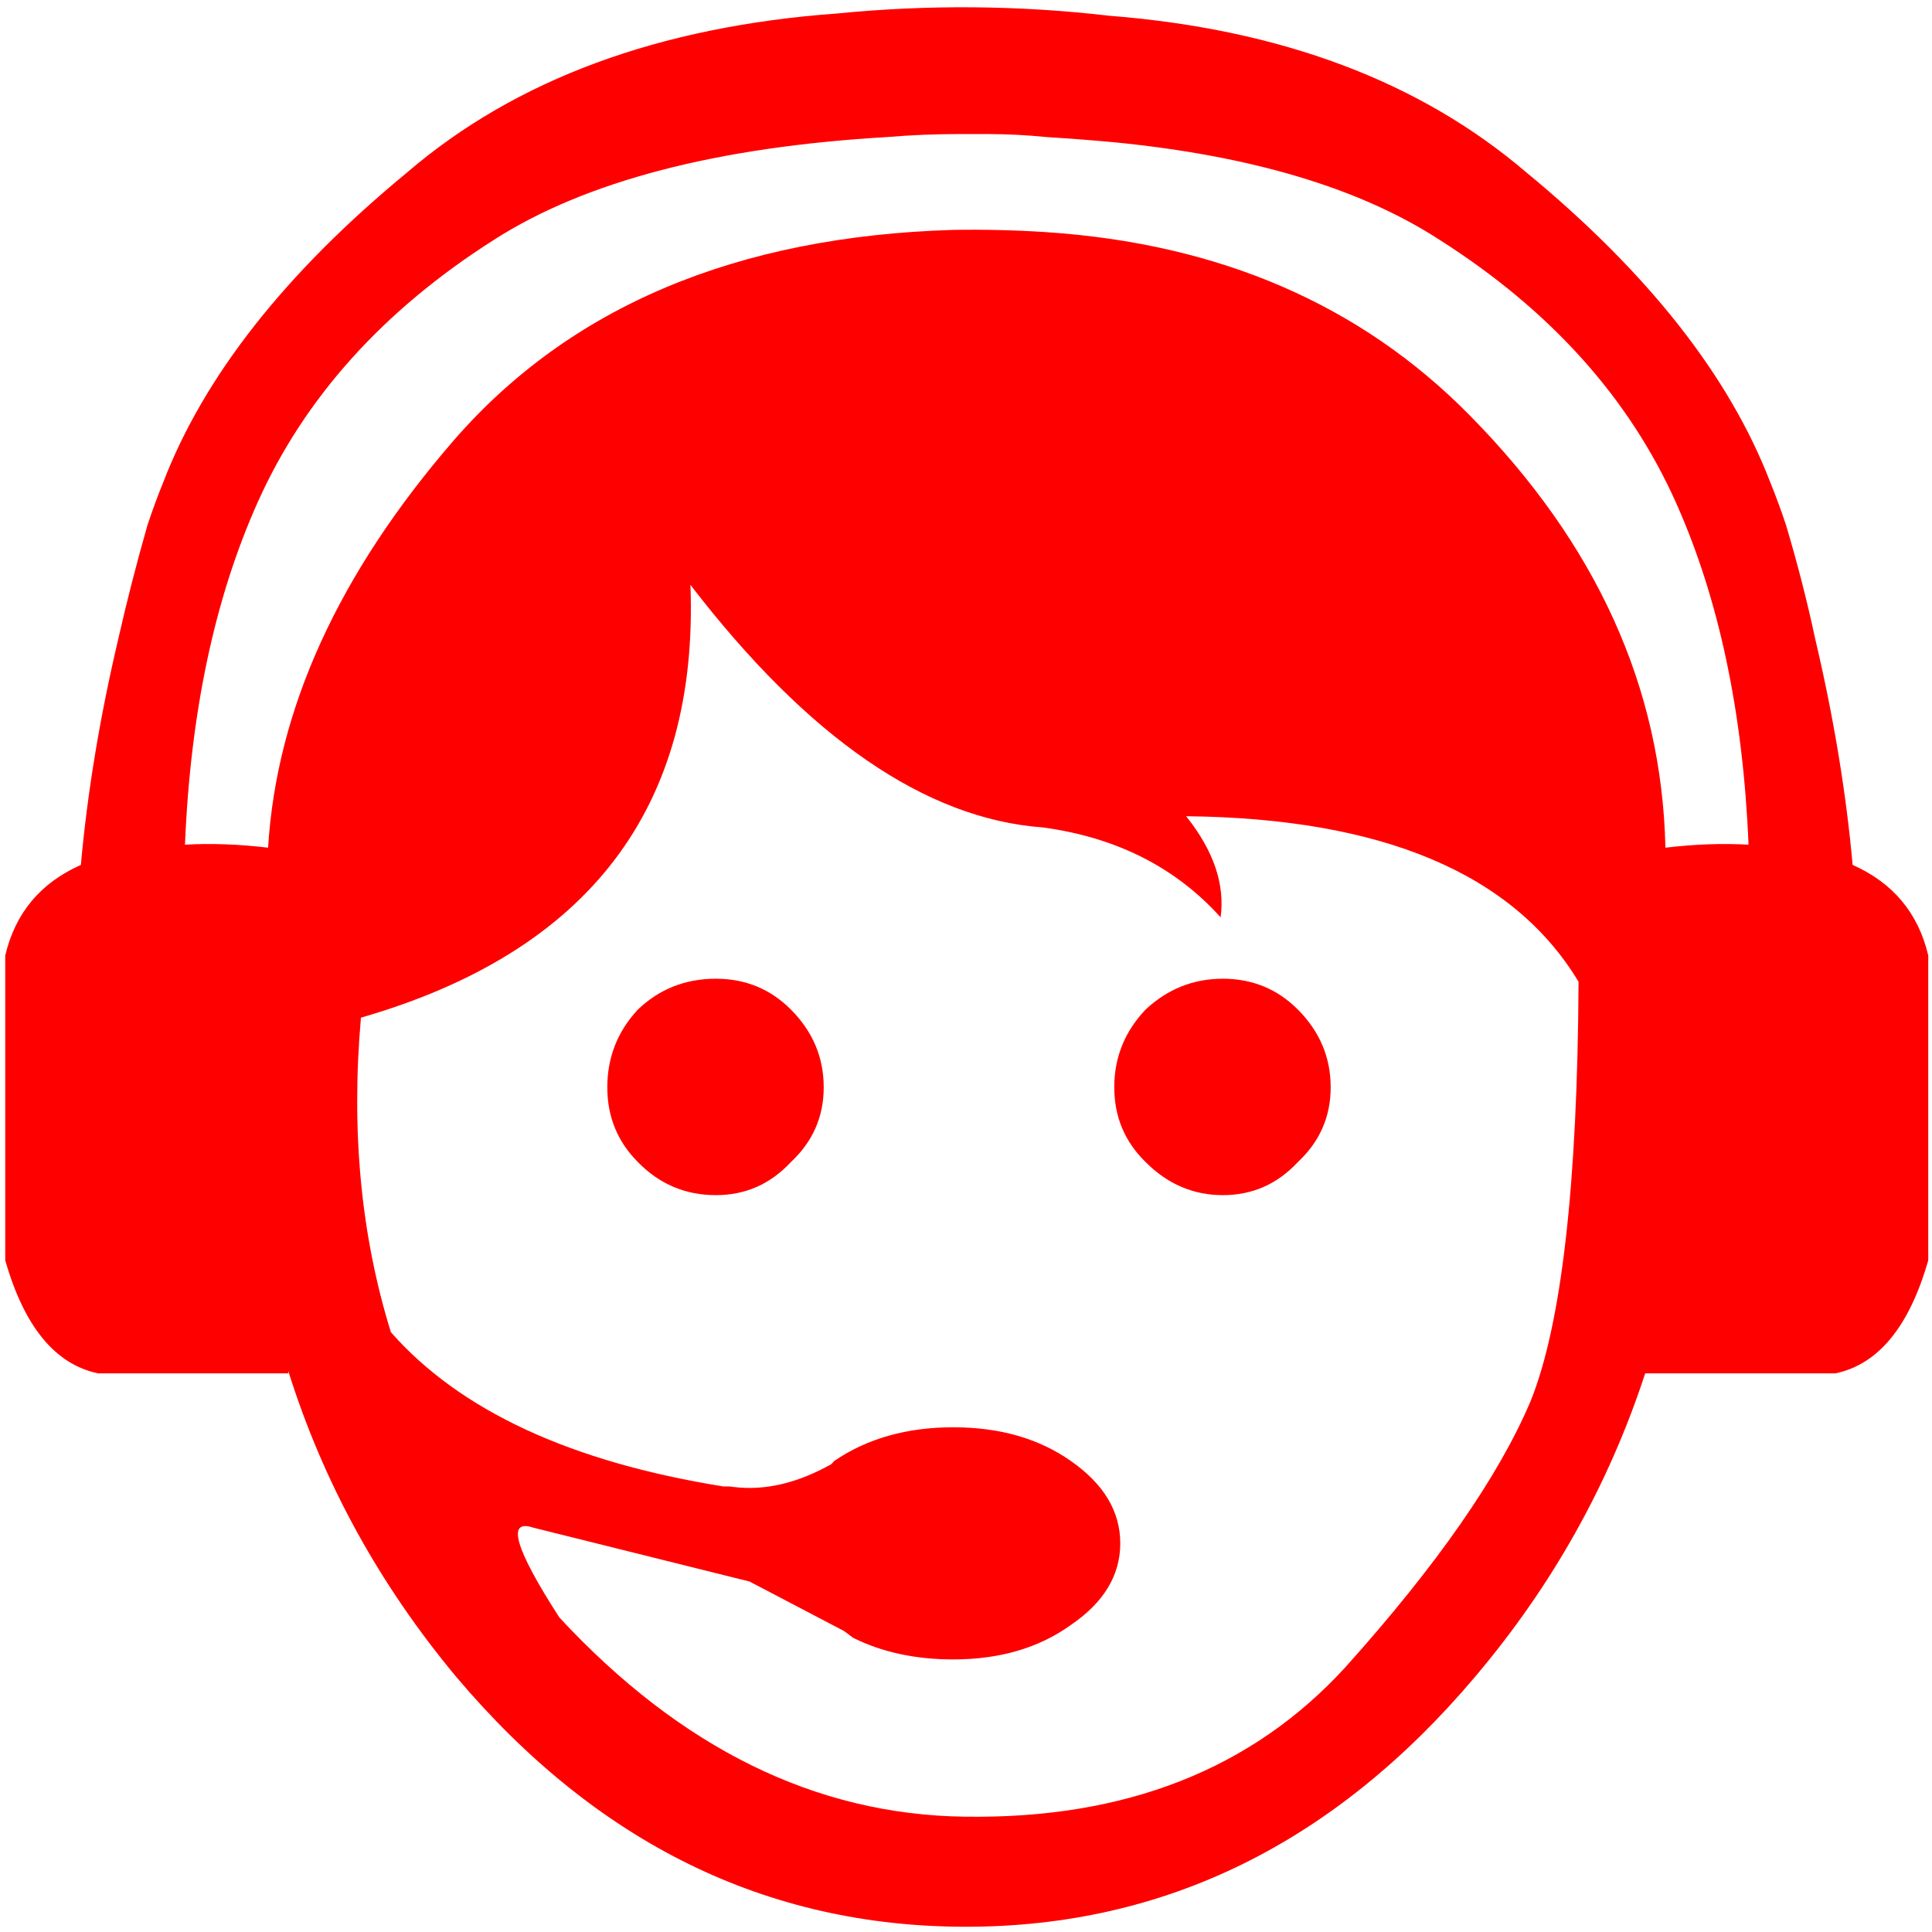 
<svg xmlns="http://www.w3.org/2000/svg" version="1.1" xmlns:xlink="http://www.w3.org/1999/xlink" preserveAspectRatio="none" x="0px" y="0px" width="129px" height="129px" viewBox="0 0 129 129">
<defs>
<g id="chat_0_Layer0_0_FILL">
<path fill="#FF0000" stroke="none" d="
M 40.35 -34.75
Q 31.3 -35.8 22.2 -34.9 4.35 -33.6 -6.5 -24.3 -18.7 -14.25 -22.8 -3.6 -23.35 -2.25 -23.85 -0.75 -24.95 3.1 -25.8 6.85 -27.65 14.7 -28.3 21.95 -32.35 23.75 -33.35 28
L -33.35 48.35
Q -31.45 55 -27.15 55.9
L -14.45 55.9 -14.45 55.75
Q -10.95 66.9 -3.25 76.15 10.85 92.85 30.8 92.85 50.7 92.85 64.8 76.15 72.5 67.05 76.15 55.9
L 88.85 55.9
Q 93.15 55 95.05 48.35
L 95.05 28
Q 94.05 23.75 90 21.95 89.35 14.7 87.5 6.85 86.7 3.1 85.55 -0.75 85.05 -2.25 84.5 -3.6 80.4 -14.25 68.2 -24.3 57.55 -33.4 40.35 -34.75
M 36.15 -20.3
Q 33.15 -20.5 29.95 -20.45 8.25 -19.8 -3.4 -6.4 -14.95 6.95 -15.8 20.8 -18.75 20.45 -21.35 20.6 -20.8 7.35 -16.5 -2.25 -11.8 -12.75 -0.7 -19.8 8.45 -25.65 25.55 -26.65 27.9 -26.85 30.45 -26.85
L 32.15 -26.85
Q 34.2 -26.85 36.15 -26.65 38.55 -26.5 40.7 -26.3 54.45 -24.95 62.4 -19.8 73.5 -12.75 78.2 -2.25 82.5 7.35 83.05 20.6 80.45 20.45 77.5 20.8 77.15 4.8 64.4 -8.1 53.5 -19.15 36.15 -20.3
M 45.5 18.7
Q 65.15 18.9 71.7 29.75 71.6 50.05 68.5 57.75 65.3 65.3 56.15 75.5 46.8 85.75 30.7 85.5 15.8 85.3 3.65 72.2 -0.8 65.3 1.9 66.2
L 16.35 69.8 22.65 73.1
Q 23 73.35 23.25 73.55 26.15 75 29.95 75 34.6 75 37.8 72.7 41.1 70.45 41.1 67.25 41.1 64.05 37.8 61.75 34.6 59.5 29.95 59.5 25.3 59.5 22 61.75 21.8 62 21.65 62.05 18.9 63.55 16.35 63.55 15.7 63.55 15 63.45 14.8 63.45 14.6 63.45 -0.7 61 -7.6 53.15 -10.6 43.5 -9.6 32.15 13.25 25.55 12.4 3.25 24.2 18.6 35.95 19.45 43.3 20.45 47.8 25.45 48.25 22.15 45.5 18.7
M 14.1 29.55
Q 11.05 29.55 8.9 31.6 6.85 33.8 6.85 36.8 6.85 39.75 8.9 41.8 11.05 44 14.1 44 17.05 44 19.1 41.8 21.3 39.75 21.3 36.8 21.3 33.8 19.1 31.6 17.05 29.55 14.1 29.55
M 55.15 36.8
Q 55.15 33.8 52.95 31.6 50.9 29.55 47.95 29.55 45 29.55 42.8 31.6 40.7 33.8 40.7 36.8 40.7 39.75 42.8 41.8 45 44 47.95 44 50.9 44 52.95 41.8 55.15 39.75 55.15 36.8 Z"/>
</g>
</defs>

<g transform="matrix( 1, 0, 0, 1, 33.7,35.8) ">
<g transform="matrix( 1, 0, 0, 1, 0,0) ">
<use xlink:href="#chat_0_Layer0_0_FILL"/>
</g>
</g>
</svg>
